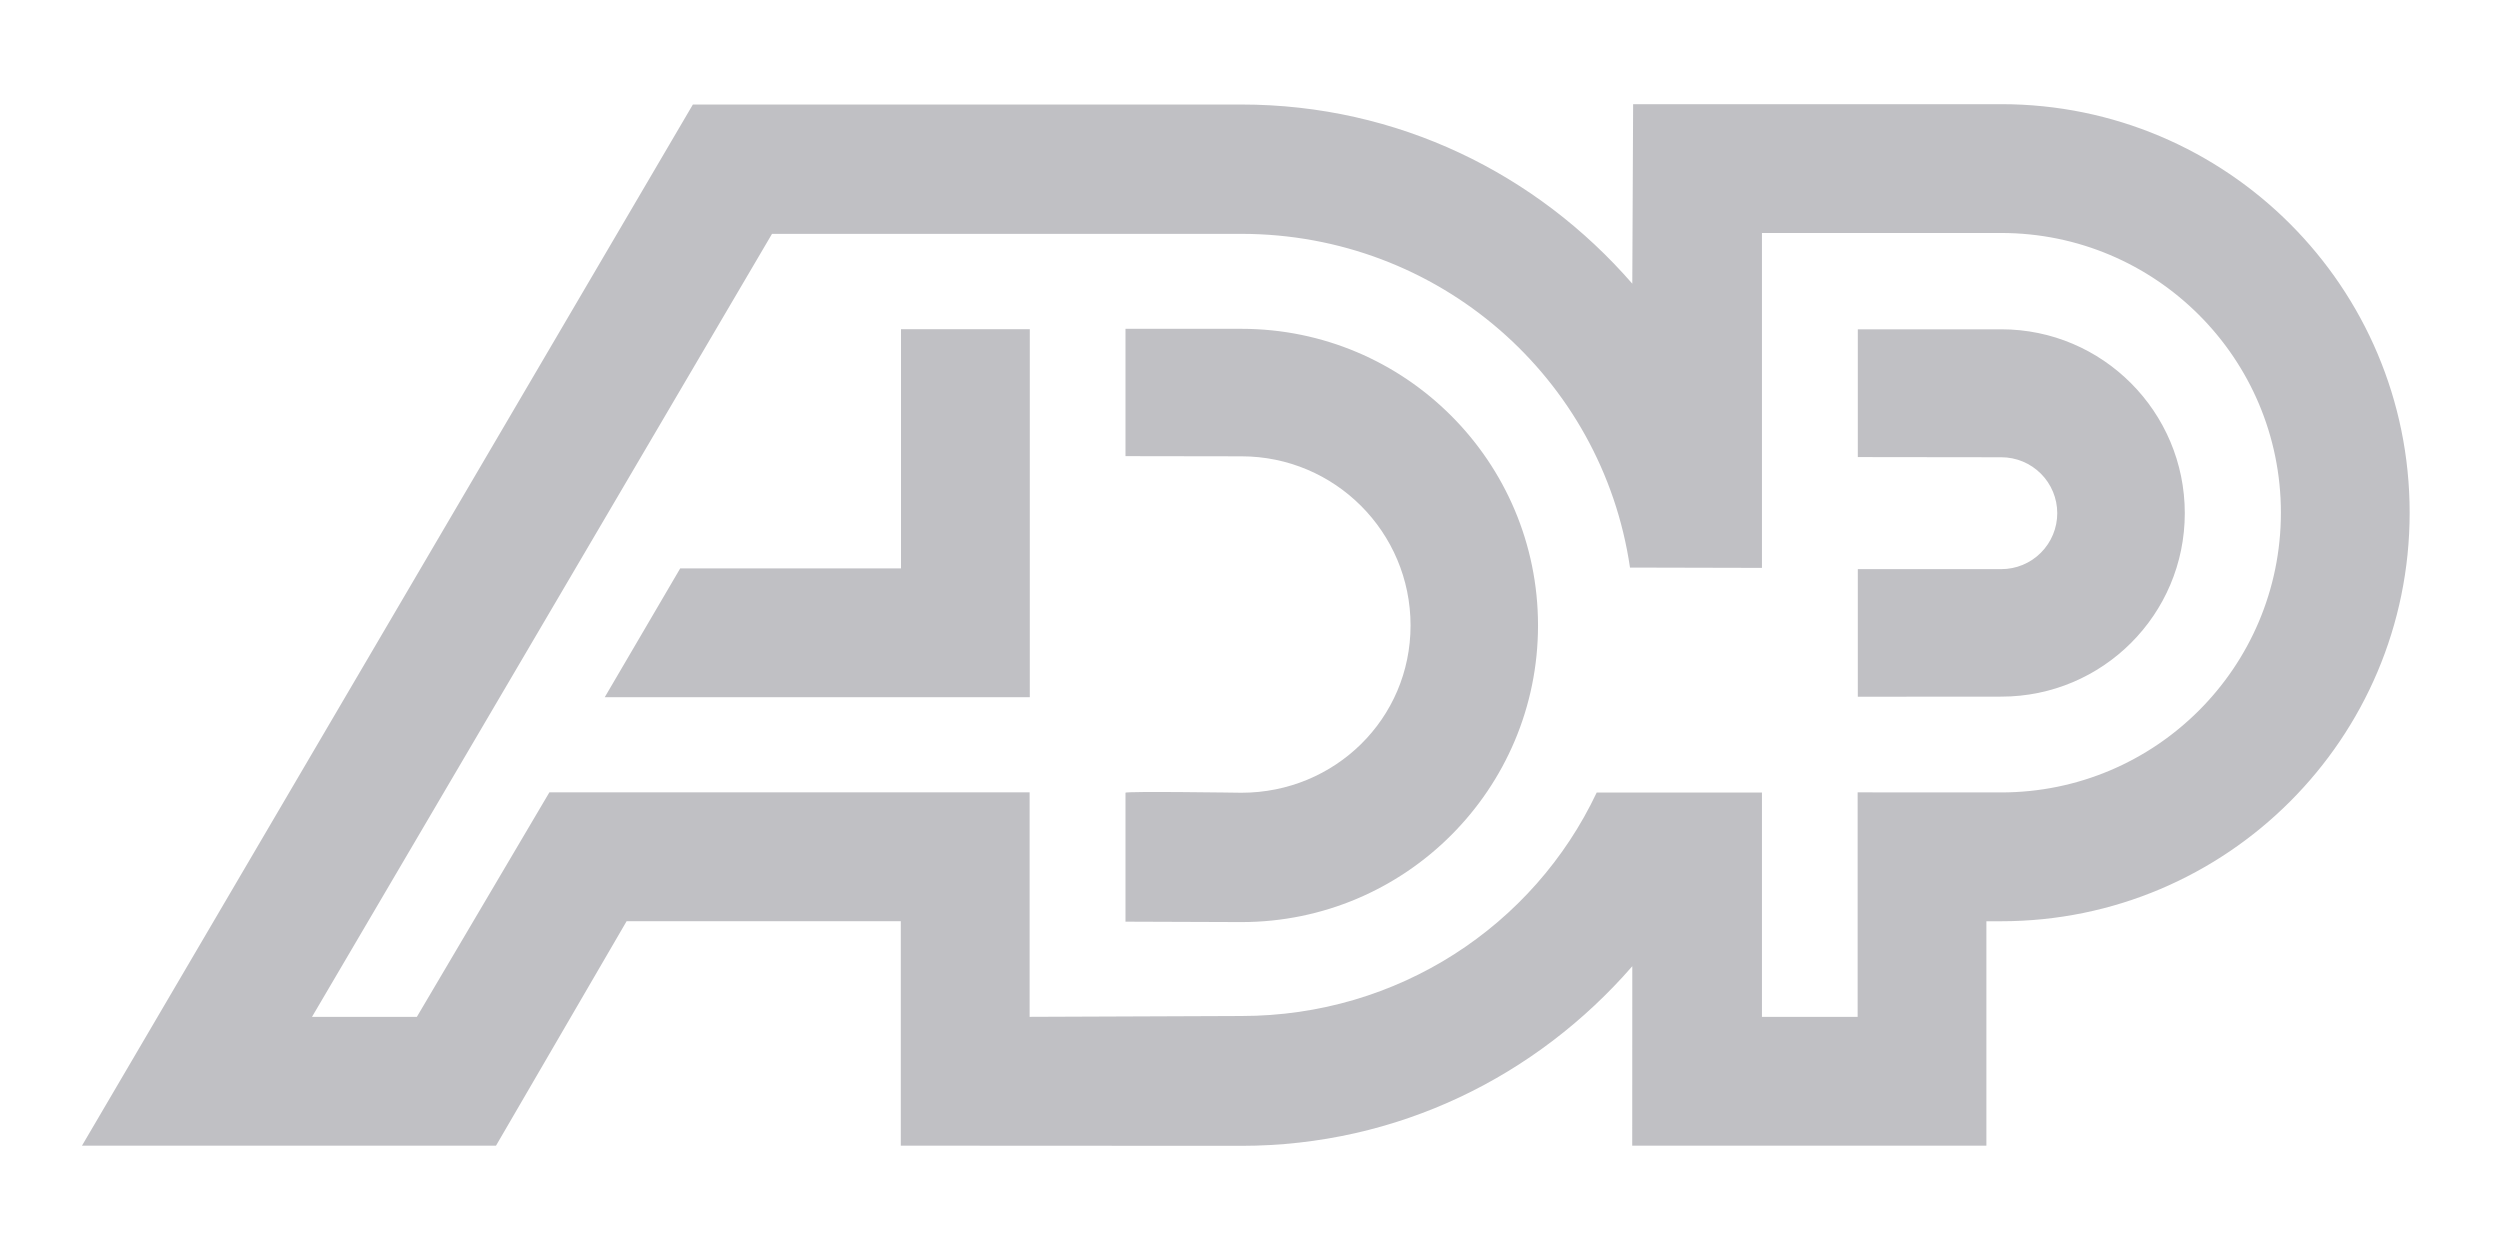 <svg width="72" height="36" viewBox="0 0 72 36" fill="none" xmlns="http://www.w3.org/2000/svg">
<path fill-rule="evenodd" clip-rule="evenodd" d="M57.633 3H47.034L47.01 8.17C44.262 5.009 40.264 3.01 35.747 3.01H19.955L2.361 32.995H14.285L18.047 26.53H25.943V32.995L35.746 33C40.264 33 44.262 30.988 47.01 27.827L47.008 32.995H57.208V26.532H57.632C64.13 26.532 69.398 21.264 69.398 14.766C69.399 8.268 64.131 3 57.633 3ZM57.633 22.822L53.5 22.82V29.286H50.744V22.825H45.985C44.174 26.66 40.27 29.261 35.748 29.261L29.653 29.285V22.82H15.822L12.006 29.285H8.986L22.234 6.735H35.747C41.435 6.735 46.143 10.879 46.944 16.346L50.744 16.355V6.71H57.633C62.082 6.71 65.69 10.317 65.69 14.766C65.689 19.215 62.082 22.822 57.633 22.822Z" fill="#C0C0C4"/>
<path fill-rule="evenodd" clip-rule="evenodd" d="M35.753 9.47H32.414V13.137L35.753 13.142C38.443 13.142 40.624 15.323 40.624 18.013C40.624 20.703 38.443 22.831 35.753 22.831C35.753 22.831 32.414 22.782 32.414 22.831V26.544L35.753 26.556C40.471 26.556 44.295 22.731 44.295 18.013C44.295 13.295 40.471 9.47 35.753 9.47ZM57.638 9.484H53.505V13.164L57.638 13.169C58.065 13.169 58.475 13.339 58.777 13.641C59.079 13.943 59.249 14.353 59.249 14.78C59.249 15.207 59.079 15.617 58.777 15.919C58.475 16.222 58.065 16.391 57.638 16.391H53.505V20.066L57.638 20.063C60.556 20.063 62.922 17.698 62.922 14.78C62.922 11.862 60.556 9.484 57.638 9.484ZM25.949 16.37H19.59L17.417 20.079H29.658V9.481H25.949V16.37Z" fill="#C0C0C4"/>
</svg>
